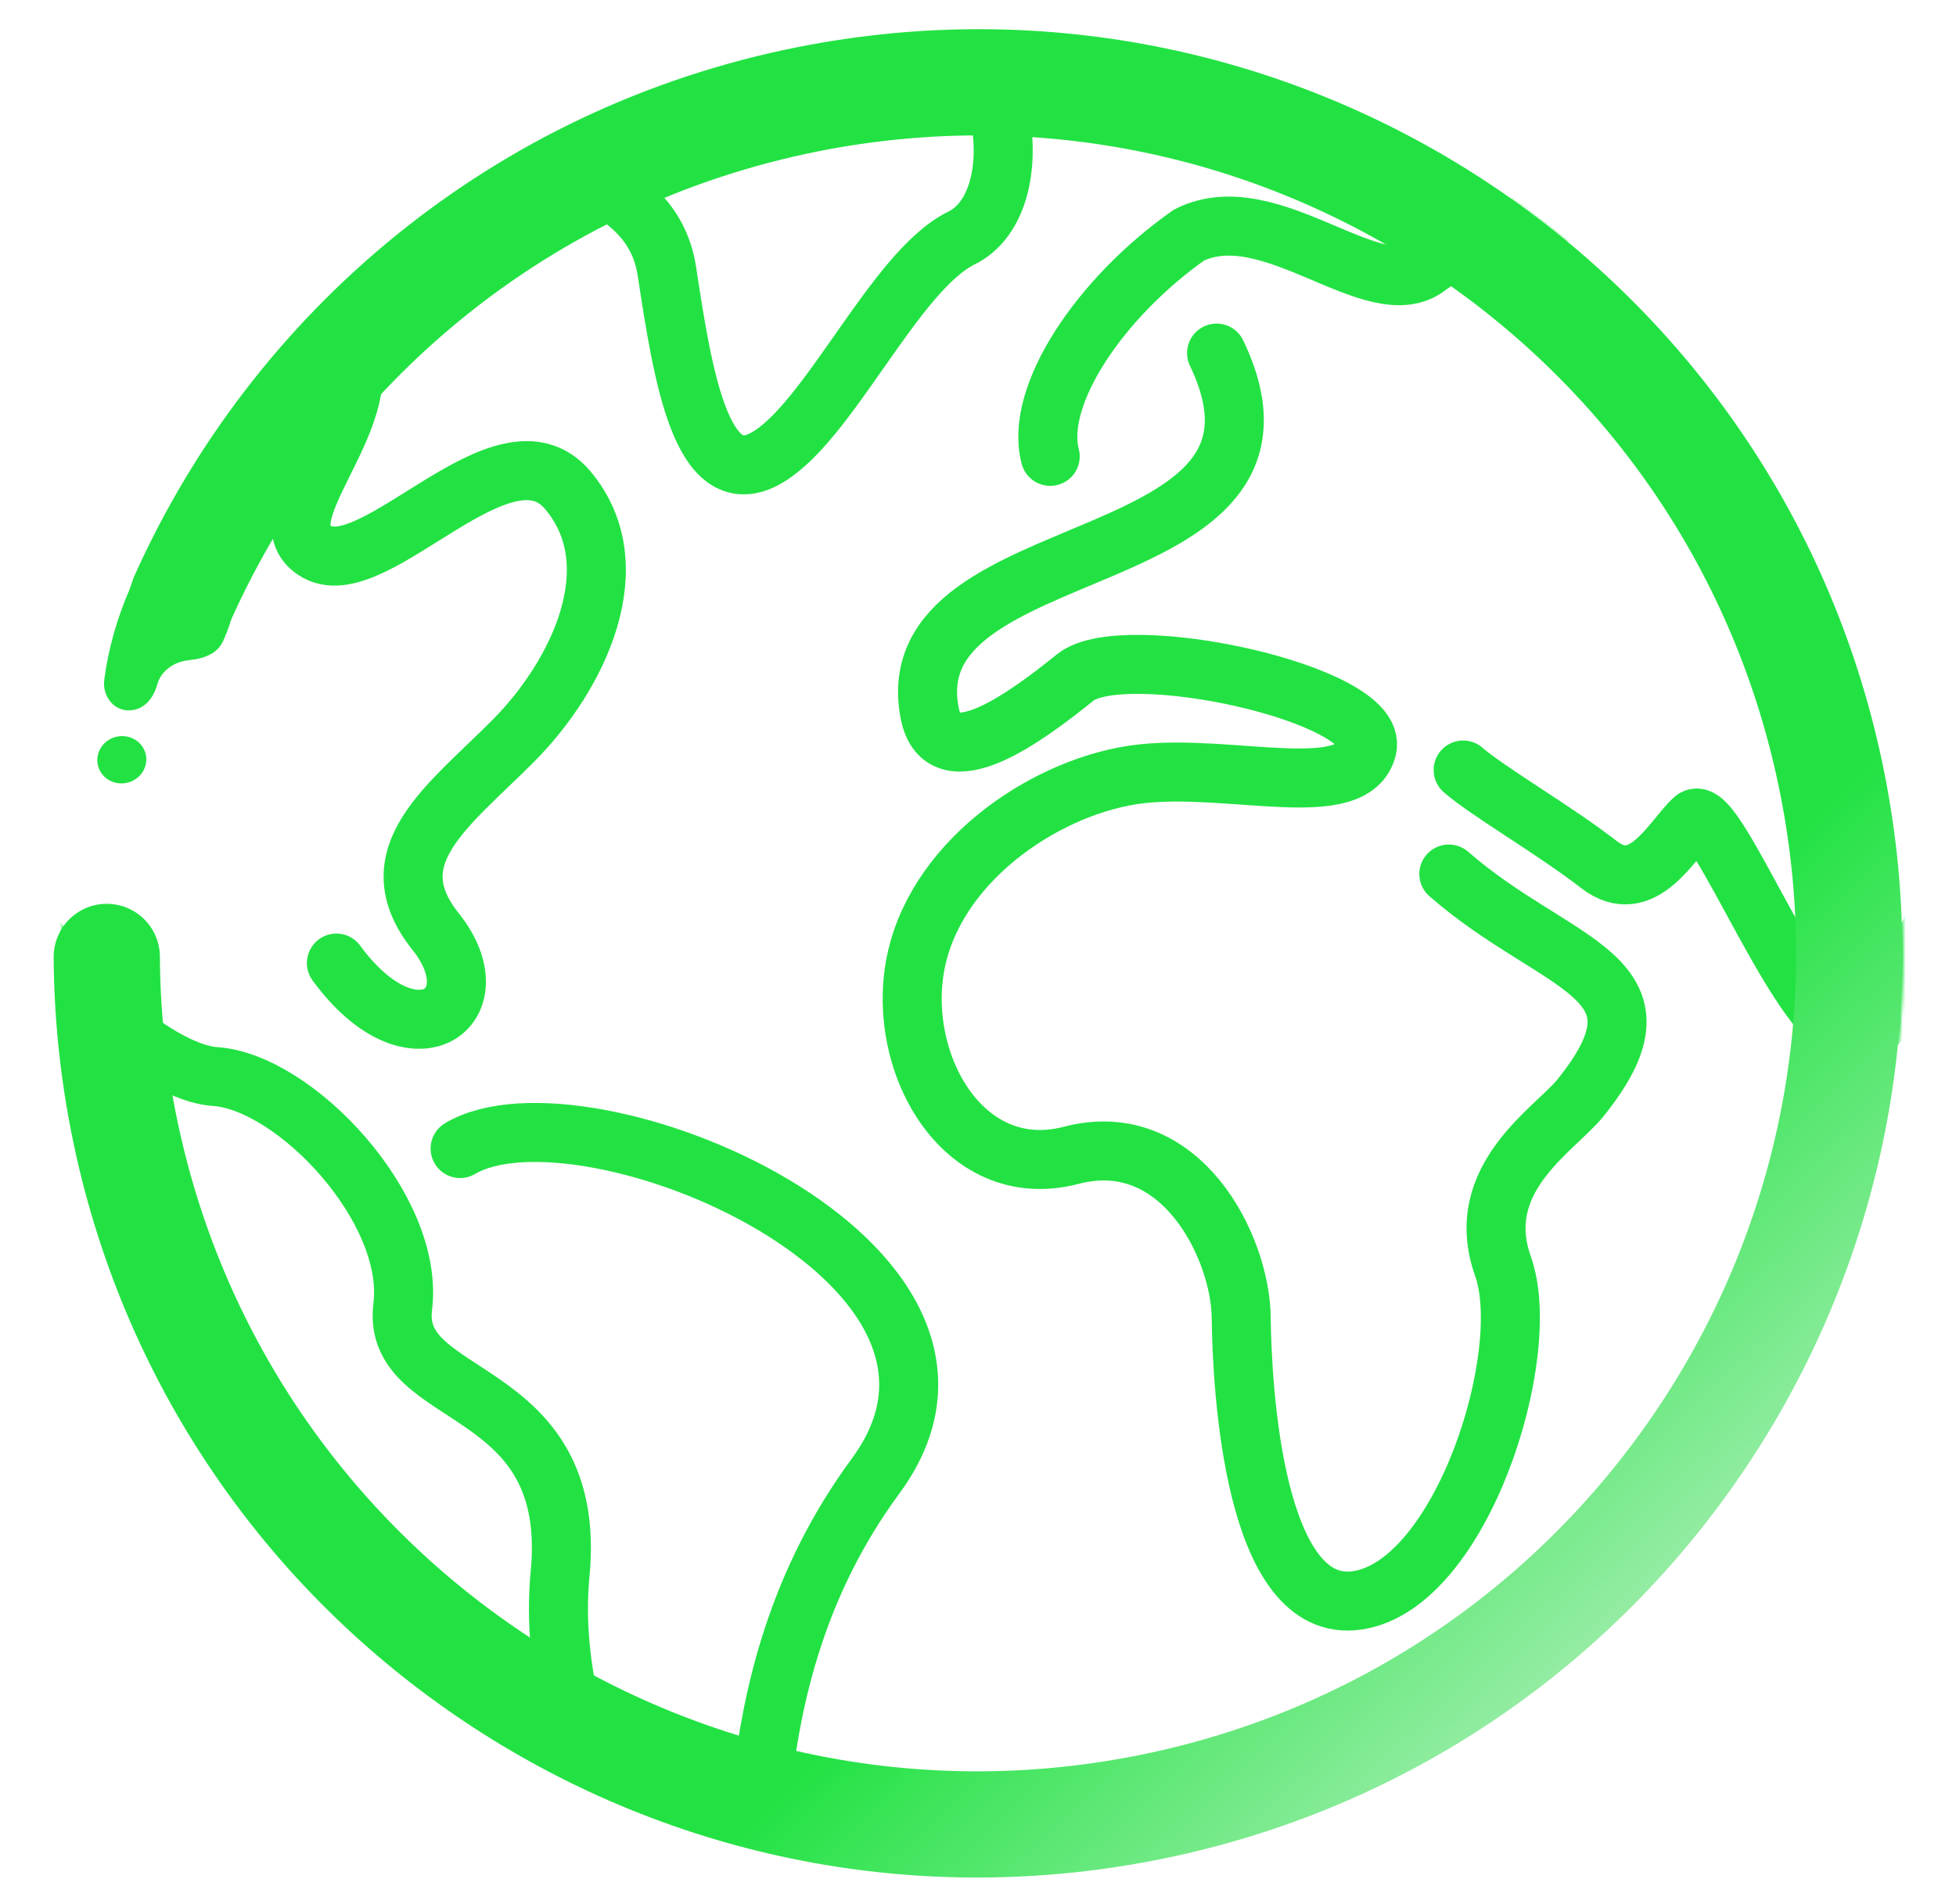 <svg width="640" height="623" viewBox="0 0 640 623" fill="none" xmlns="http://www.w3.org/2000/svg">
<mask id="mask0_440_3188" style="mask-type:alpha" maskUnits="userSpaceOnUse" x="20" y="10" width="603" height="604">
<circle cx="321.545" cy="312" r="301.231" fill="#D9D9D9"/>
</mask>
<g mask="url(#mask0_440_3188)">
<path d="M218.207 88.787C213.055 55.015 170.804 61.459 198.438 40.656C226.072 19.853 291.564 8.636 307.149 12.02C330.377 17.064 336.695 67.05 314.597 77.887C292.5 88.725 270.887 139.199 250.142 150.217C229.398 161.235 223.359 122.56 218.207 88.787Z" stroke="#22E243" stroke-width="19.31" stroke-linecap="round"/>
<path d="M343.631 149.353C338.404 129.624 359.746 97.564 389.037 76.93C415.823 63.575 450.016 101.014 467.412 87.055C484.808 73.095 628.148 36.567 664.912 26.08C701.675 15.594 865.633 23.035 888.132 39.478C910.631 55.921 835.743 126.681 823.773 132.698C811.804 138.715 809.381 96.684 789.989 98.877C770.596 101.07 782.359 137.381 781.794 147.105C781.229 156.829 769.296 180.83 752.657 189.707C736.017 198.584 746.664 225.028 747.017 236.979C747.37 248.931 724.913 271.124 714.19 279.332C703.467 287.54 716.189 347.06 701.324 348.075C686.459 349.09 664.998 285.894 651.615 279.413C638.233 272.932 624.338 338.46 607.06 338.748C589.782 339.036 561.352 261.306 554.133 268.119C546.914 274.931 537.418 293.993 523.186 282.944C508.638 271.65 486.864 259.07 478.74 251.994M398.064 115.55C433.794 190.123 292.355 172.806 304.203 233.424C308.425 255.021 335.95 234.498 351.814 221.711C367.678 208.925 451.622 227.08 447.311 244.889C443 262.698 402.938 249.907 373.356 253.252C343.775 256.597 307.512 280.351 299.945 313.518C292.377 346.686 314.633 387.473 350.522 378.085C386.411 368.696 405.851 408.136 406.117 431.091C406.382 454.045 410.186 528.897 444.221 523.716C478.256 518.535 502.03 443.229 491.781 414.408C481.531 385.588 508.78 369.675 517.166 359.24C549.56 318.935 509.521 317.002 474.061 286.036" stroke="#22E243" stroke-width="19.31" stroke-linecap="round"/>
<path d="M150.548 375.877C190.781 352.009 338.118 412.952 286.475 483.074C234.832 553.196 254.49 629.909 239.789 638.233C225.088 646.556 177.145 578.703 183.261 515.062C189.377 451.421 127.747 459.723 131.772 427.626C135.797 395.53 96.49 354.012 70.338 352.306C44.186 350.6 -12.902 293.107 -8.678 250.997C-4.455 208.886 -43.105 167.293 -69.592 180.28C-96.079 193.268 -130.413 119.213 -86.144 122.2C-41.876 125.188 21.675 127.993 37.622 121.86C53.569 115.726 104.714 88.293 114.187 113.201C123.66 138.109 84.686 170.161 103.843 180.651C123.001 191.141 164.997 135.766 185.754 160.397C206.51 185.028 189.273 220.951 168.062 242.334C146.85 263.717 122.744 280.099 142.515 304.842C162.286 329.584 135.265 349.626 110.069 315.172" stroke="#22E243" stroke-width="19.31" stroke-linecap="round"/>
</g>
<path d="M34.149 222.203C35.49 212.087 38.353 202.248 42.331 193.043C42.331 193.043 47.303 174.994 66.85 181.865C82.082 187.218 74.664 205.727 74.664 205.727L73.359 208.983C72.368 211.47 70.9 213.07 68.839 214.131C66.915 215.208 64.51 215.755 61.987 216.03C59.614 216.28 57.324 217.028 55.485 218.374C53.616 219.71 52.059 221.624 51.436 224.105C50.704 226.542 49.601 228.607 48.034 230.102C46.449 231.588 44.389 232.506 41.983 232.474C39.578 232.442 37.462 231.343 36 229.474C34.513 227.613 33.726 224.987 34.149 222.203Z" fill="#22E243"/>
<path d="M47.875 248.738C47.751 253.012 44.061 256.432 39.632 256.377C35.204 256.321 31.714 252.81 31.837 248.535C31.961 244.261 35.651 240.841 40.08 240.896C44.508 240.952 47.998 244.463 47.875 248.738Z" fill="#22E243"/>
<path d="M59.879 195.46C96.406 114.118 170.444 51.094 264.569 32.431C418.97 1.817 568.955 102.167 599.569 256.569C630.183 410.971 529.833 560.955 375.431 591.569C221.03 622.183 71.045 521.833 40.431 367.431C36.819 349.216 35.031 331.062 34.938 313.158" stroke="url(#paint0_linear_440_3188)" stroke-width="34.758" stroke-linecap="round"/>
<defs>
<linearGradient id="paint0_linear_440_3188" x1="461.881" y1="390.171" x2="608.784" y2="545.301" gradientUnits="userSpaceOnUse">
<stop stop-color="#22E243"/>
<stop offset="1" stop-color="#C6F1CD"/>
</linearGradient>
</defs>
</svg>
